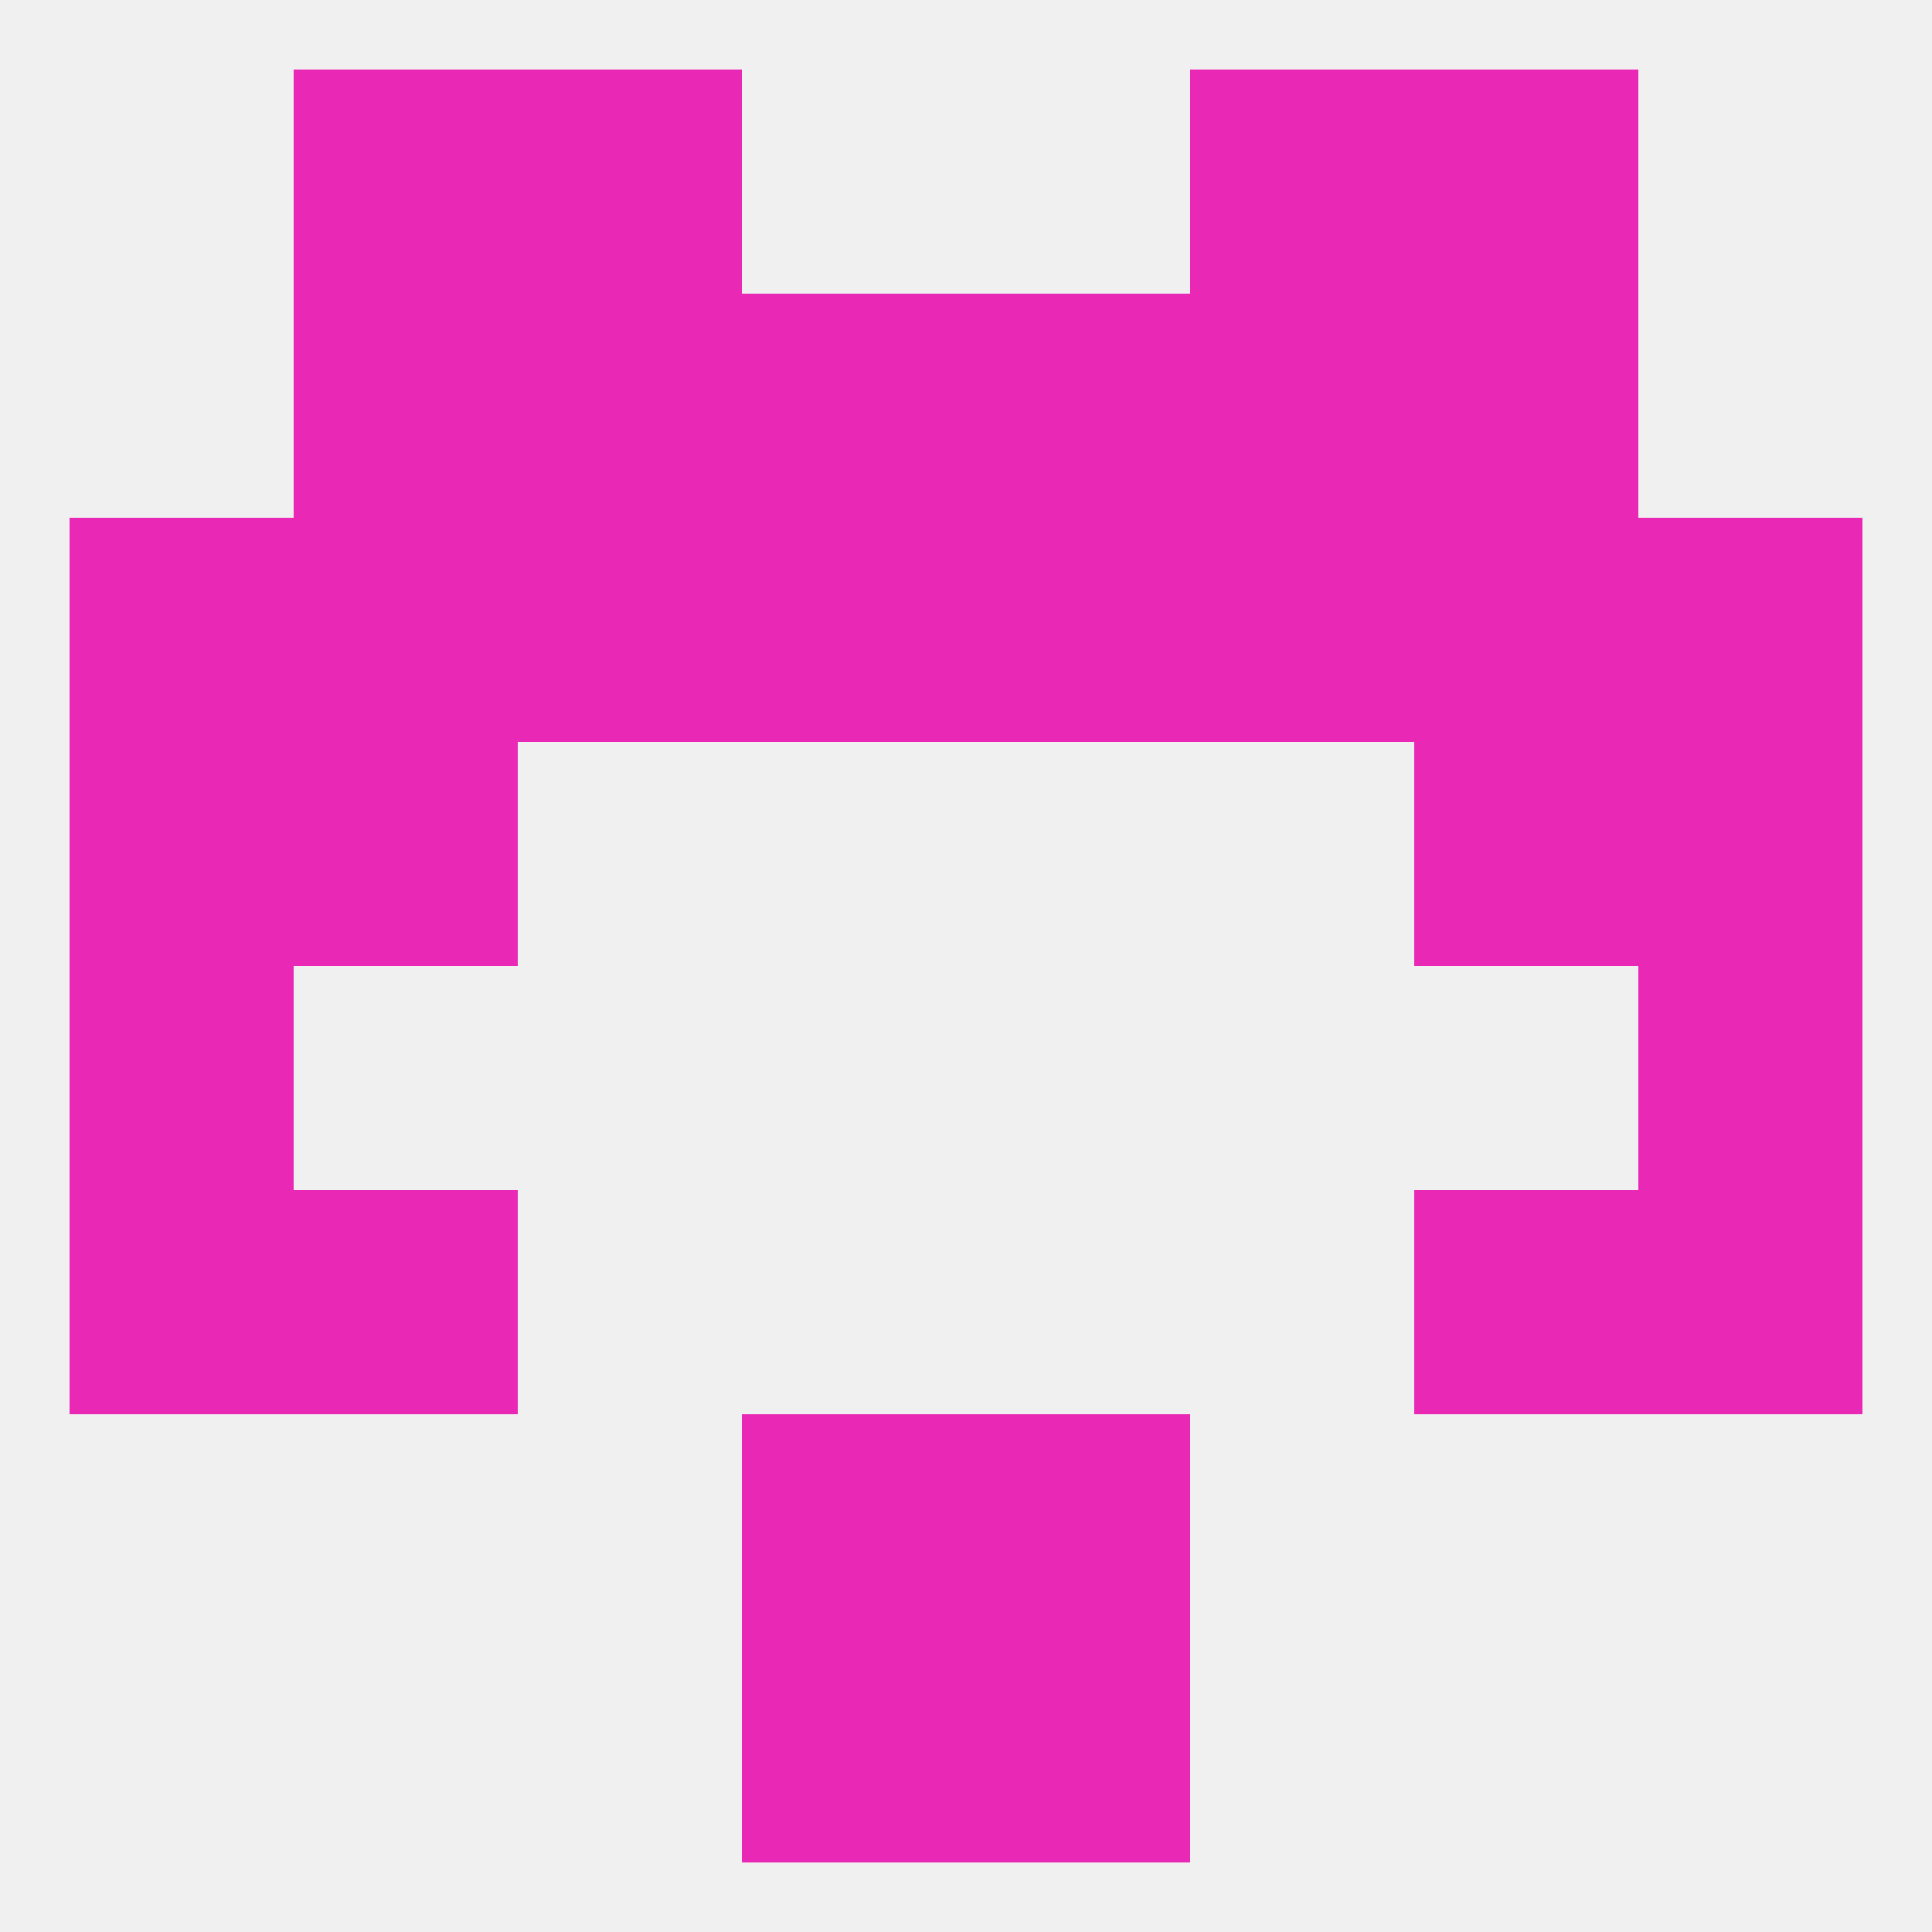 
<!--   <?xml version="1.0"?> -->
<svg version="1.1" baseprofile="full" xmlns="http://www.w3.org/2000/svg" xmlns:xlink="http://www.w3.org/1999/xlink" xmlns:ev="http://www.w3.org/2001/xml-events" width="250" height="250" viewBox="0 0 250 250" >
	<rect width="100%" height="100%" fill="rgba(240,240,240,255)"/>

	<rect x="9" y="96" width="29" height="29" fill="rgba(233,41,182,255)"/>
	<rect x="212" y="96" width="29" height="29" fill="rgba(233,41,182,255)"/>
	<rect x="38" y="96" width="29" height="29" fill="rgba(233,41,182,255)"/>
	<rect x="183" y="96" width="29" height="29" fill="rgba(233,41,182,255)"/>
	<rect x="9" y="125" width="29" height="29" fill="rgba(233,41,182,255)"/>
	<rect x="212" y="125" width="29" height="29" fill="rgba(233,41,182,255)"/>
	<rect x="38" y="154" width="29" height="29" fill="rgba(233,41,182,255)"/>
	<rect x="183" y="154" width="29" height="29" fill="rgba(233,41,182,255)"/>
	<rect x="9" y="154" width="29" height="29" fill="rgba(233,41,182,255)"/>
	<rect x="212" y="154" width="29" height="29" fill="rgba(233,41,182,255)"/>
	<rect x="96" y="183" width="29" height="29" fill="rgba(233,41,182,255)"/>
	<rect x="125" y="183" width="29" height="29" fill="rgba(233,41,182,255)"/>
	<rect x="96" y="212" width="29" height="29" fill="rgba(233,41,182,255)"/>
	<rect x="125" y="212" width="29" height="29" fill="rgba(233,41,182,255)"/>
	<rect x="67" y="9" width="29" height="29" fill="rgba(233,41,182,255)"/>
	<rect x="154" y="9" width="29" height="29" fill="rgba(233,41,182,255)"/>
	<rect x="38" y="9" width="29" height="29" fill="rgba(233,41,182,255)"/>
	<rect x="183" y="9" width="29" height="29" fill="rgba(233,41,182,255)"/>
	<rect x="67" y="38" width="29" height="29" fill="rgba(233,41,182,255)"/>
	<rect x="154" y="38" width="29" height="29" fill="rgba(233,41,182,255)"/>
	<rect x="38" y="38" width="29" height="29" fill="rgba(233,41,182,255)"/>
	<rect x="183" y="38" width="29" height="29" fill="rgba(233,41,182,255)"/>
	<rect x="96" y="38" width="29" height="29" fill="rgba(233,41,182,255)"/>
	<rect x="125" y="38" width="29" height="29" fill="rgba(233,41,182,255)"/>
	<rect x="96" y="67" width="29" height="29" fill="rgba(233,41,182,255)"/>
	<rect x="38" y="67" width="29" height="29" fill="rgba(233,41,182,255)"/>
	<rect x="67" y="67" width="29" height="29" fill="rgba(233,41,182,255)"/>
	<rect x="125" y="67" width="29" height="29" fill="rgba(233,41,182,255)"/>
	<rect x="9" y="67" width="29" height="29" fill="rgba(233,41,182,255)"/>
	<rect x="212" y="67" width="29" height="29" fill="rgba(233,41,182,255)"/>
	<rect x="183" y="67" width="29" height="29" fill="rgba(233,41,182,255)"/>
	<rect x="154" y="67" width="29" height="29" fill="rgba(233,41,182,255)"/>
</svg>